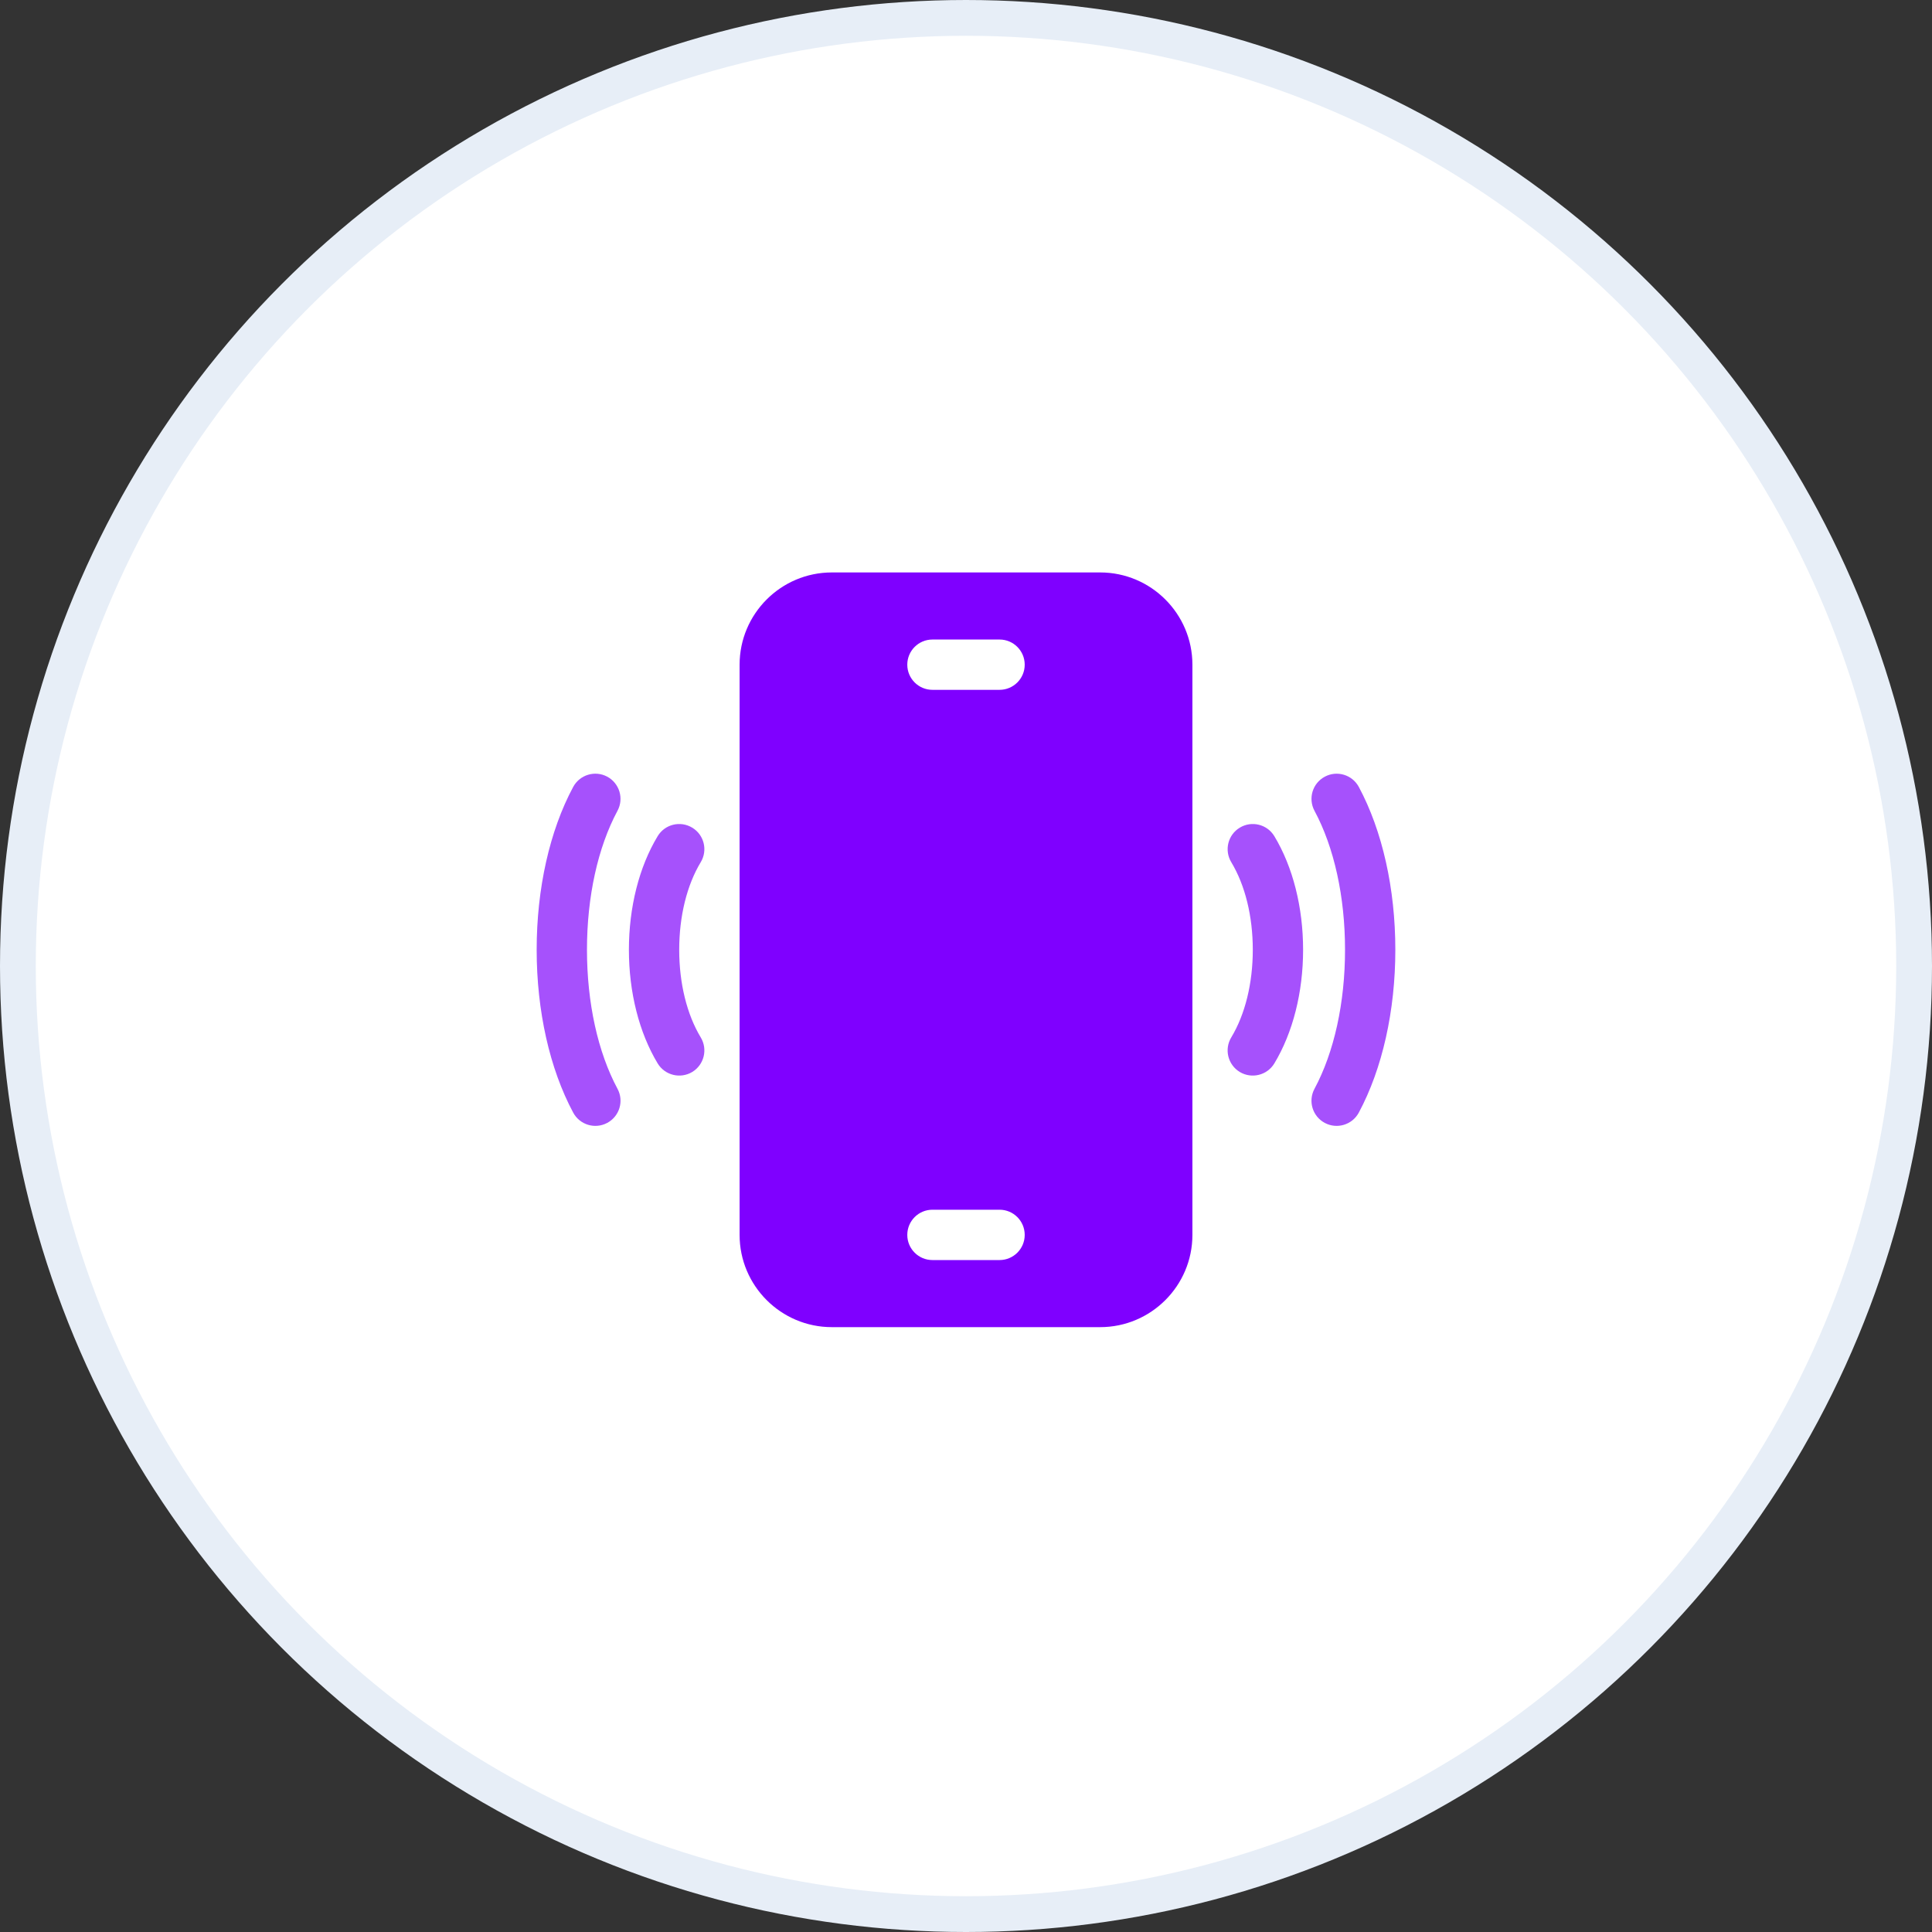 <svg width="54" height="54" viewBox="0 0 54 54" fill="none" xmlns="http://www.w3.org/2000/svg">
<rect x="0" y="0" width="54" height="54" fill="#333333" stroke="none"/>
<circle cx="27" cy="27" r="26.5" fill="white" stroke="#E7EEF7"/>
<path d="M30.75 16H23.25C21.828 16 20.672 17.157 20.672 18.578V34.516C20.672 35.937 21.828 37.094 23.25 37.094H30.75C32.172 37.094 33.328 35.937 33.328 34.516V18.578C33.328 17.157 32.172 16 30.75 16ZM27.938 35.219H26.062C25.674 35.219 25.359 34.904 25.359 34.516C25.359 34.127 25.674 33.812 26.062 33.812H27.938C28.326 33.812 28.641 34.127 28.641 34.516C28.641 34.904 28.326 35.219 27.938 35.219ZM27.938 19.281H26.062C25.674 19.281 25.359 18.966 25.359 18.578C25.359 18.19 25.674 17.875 26.062 17.875H27.938C28.326 17.875 28.641 18.19 28.641 18.578C28.641 18.966 28.326 19.281 27.938 19.281Z" fill="#7F00FF"/>
<path d="M37.98 21.996C37.796 21.654 37.37 21.525 37.028 21.709C36.685 21.892 36.557 22.318 36.74 22.661V22.661C37.291 23.686 37.594 25.066 37.594 26.546C37.594 28.026 37.291 29.407 36.74 30.433V30.433C36.556 30.776 36.685 31.202 37.027 31.385H37.027C37.369 31.569 37.795 31.44 37.979 31.098C38.637 29.871 39 28.254 39 26.546C39 24.839 38.638 23.223 37.98 21.996Z" fill="#A651FC"/>
<path d="M34.653 23.133C34.32 23.333 34.214 23.765 34.414 24.098C34.802 24.741 35.016 25.61 35.016 26.547C35.016 27.483 34.802 28.353 34.414 28.996C34.213 29.329 34.32 29.761 34.652 29.962C34.985 30.162 35.417 30.055 35.618 29.723C36.136 28.863 36.422 27.735 36.422 26.547C36.422 25.358 36.136 24.23 35.618 23.371C35.417 23.039 34.985 22.932 34.653 23.133Z" fill="#A651FC"/>
<path d="M17.26 30.433C16.709 29.407 16.406 28.026 16.406 26.546C16.406 25.066 16.709 23.686 17.26 22.66C17.443 22.318 17.314 21.892 16.972 21.708C16.63 21.525 16.204 21.654 16.02 21.996C15.362 23.222 15 24.838 15 26.546C15 28.254 15.363 29.87 16.021 31.098C16.205 31.44 16.631 31.569 16.973 31.385C17.315 31.202 17.444 30.775 17.26 30.433Z" fill="#A651FC"/>
<path d="M18.984 26.547C18.984 25.61 19.198 24.741 19.586 24.098C19.787 23.765 19.68 23.333 19.347 23.133C19.015 22.932 18.582 23.039 18.382 23.371C17.863 24.23 17.578 25.358 17.578 26.547C17.578 27.735 17.864 28.863 18.382 29.723C18.583 30.055 19.015 30.162 19.348 29.962C19.68 29.761 19.787 29.329 19.586 28.996C19.198 28.353 18.984 27.483 18.984 26.547Z" fill="#A651FC"/>
</svg>
